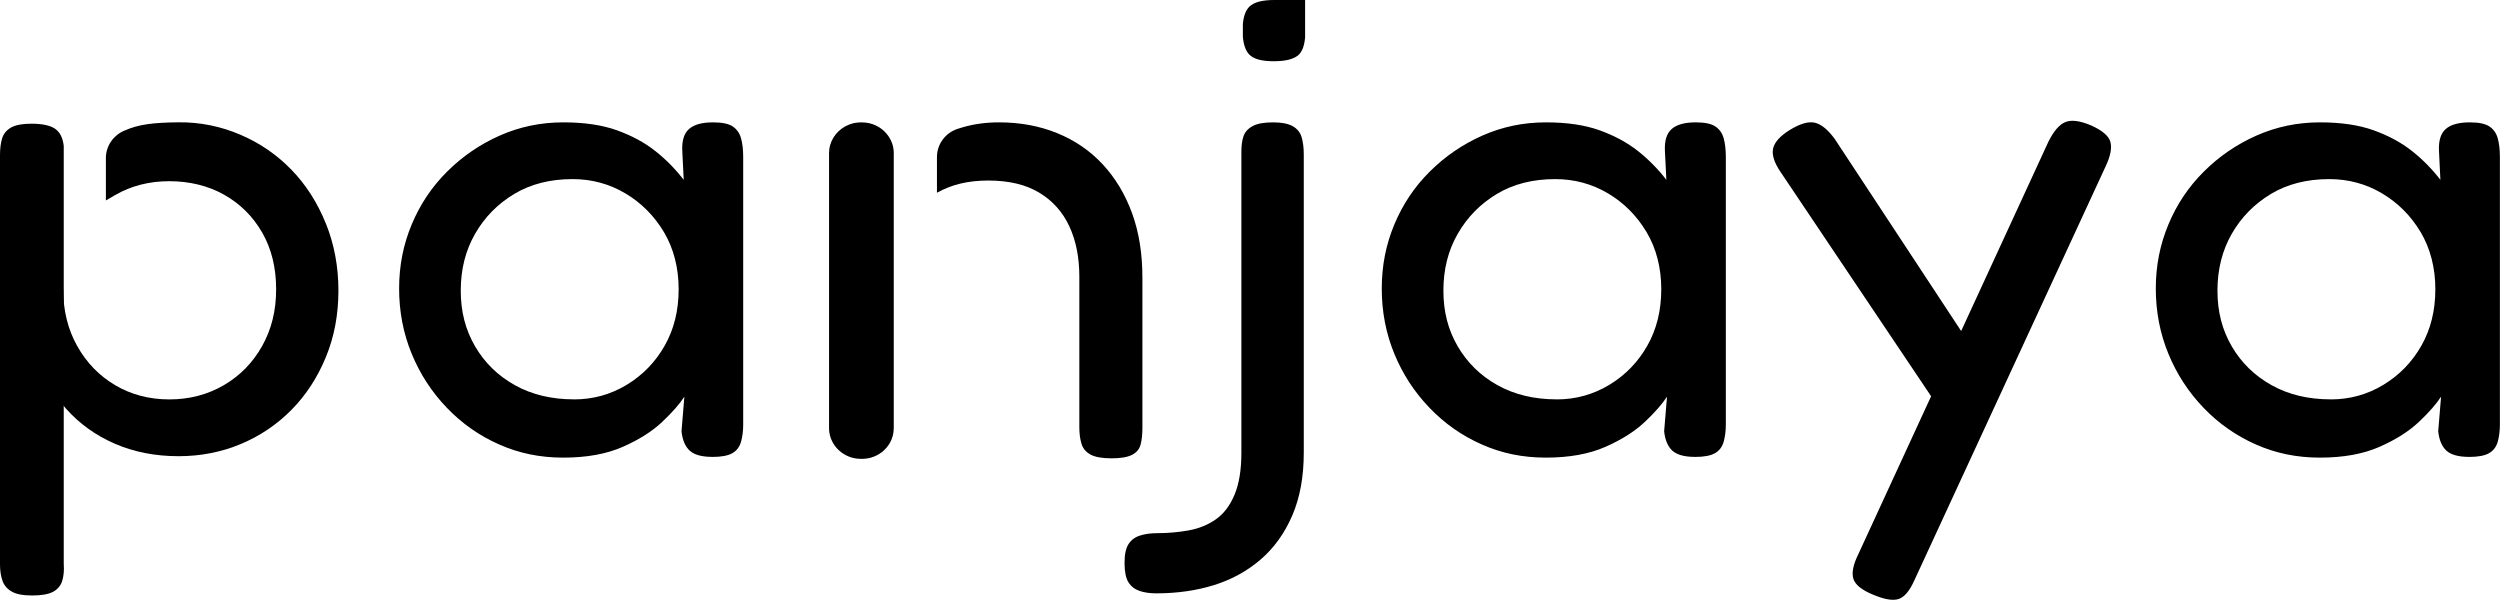 <svg class="h-7 w-auto" fill="none" height="39" viewBox="0 0 159 39" width="159" xmlns="http://www.w3.org/2000/svg"><path d="M72.657 17.65V27.211C72.657 27.621 72.621 27.975 72.544 28.267C72.469 28.56 72.287 28.781 71.998 28.928C71.71 29.076 71.274 29.15 70.697 29.15C70.089 29.15 69.642 29.067 69.351 28.908C69.062 28.745 68.87 28.518 68.783 28.223C68.692 27.931 68.646 27.577 68.646 27.167V17.606C68.646 16.372 68.433 15.301 68.007 14.389C67.583 13.477 66.945 12.766 66.093 12.252C65.243 11.739 64.163 11.482 62.857 11.482C61.55 11.482 60.52 11.742 59.59 12.258V9.989C59.59 9.183 60.11 8.458 60.897 8.198C61.009 8.159 61.122 8.124 61.237 8.092C61.951 7.885 62.72 7.782 63.54 7.782C64.877 7.782 66.109 8.009 67.233 8.466C68.357 8.924 69.324 9.582 70.129 10.449C70.934 11.314 71.557 12.35 71.998 13.554C72.438 14.761 72.657 16.124 72.657 17.653V17.65Z" fill="currentColor"></path><path d="M20.722 14.212C20.19 12.89 19.461 11.751 18.537 10.798C17.61 9.841 16.532 9.101 15.301 8.573C14.07 8.044 12.754 7.764 11.356 7.779C9.743 7.796 8.804 7.909 7.931 8.301H7.922C7.202 8.605 6.734 9.29 6.734 10.051V12.748L7.324 12.406C8.342 11.819 9.49 11.524 10.767 11.524C12.043 11.524 13.237 11.81 14.255 12.385C15.273 12.958 16.079 13.757 16.671 14.784C17.264 15.811 17.562 17.018 17.562 18.396C17.562 19.774 17.264 20.952 16.671 22.008C16.079 23.068 15.264 23.897 14.234 24.499C13.198 25.101 12.046 25.402 10.77 25.402C9.493 25.402 8.348 25.101 7.327 24.499C6.309 23.897 5.503 23.068 4.911 22.008C4.318 20.955 4.02 19.748 4.02 18.399H3.884V25.617C3.987 25.747 4.093 25.874 4.203 25.995C5.054 26.951 6.087 27.692 7.302 28.22C8.518 28.748 9.87 29.014 11.359 29.014C12.757 29.014 14.073 28.757 15.304 28.244C16.535 27.73 17.613 27.004 18.54 26.063C19.467 25.125 20.193 24.006 20.725 22.714C21.257 21.421 21.524 20.011 21.524 18.485C21.524 16.959 21.257 15.534 20.725 14.212H20.722Z" fill="currentColor"></path><path d="M3.963 36.923C3.872 37.233 3.68 37.466 3.394 37.628C3.106 37.79 2.659 37.873 2.051 37.873C1.444 37.873 1.039 37.79 0.754 37.628C0.465 37.466 0.267 37.238 0.161 36.946C0.055 36.651 0 36.3 0 35.887V9.853C0 9.443 0.046 9.089 0.137 8.794C0.228 8.499 0.419 8.275 0.705 8.109C0.994 7.947 1.425 7.867 2.003 7.867C2.671 7.867 3.167 7.971 3.486 8.177C3.802 8.384 3.993 8.75 4.054 9.278V35.846C4.084 36.256 4.054 36.616 3.963 36.923Z" fill="currentColor"></path><path d="M45.304 29.058C44.636 29.058 44.155 28.925 43.867 28.663C43.578 28.397 43.405 27.987 43.344 27.429L43.526 25.228C43.222 25.697 42.751 26.234 42.113 26.836C41.475 27.438 40.639 27.966 39.606 28.421C38.573 28.875 37.312 29.105 35.823 29.105C34.334 29.105 33.003 28.825 31.744 28.267C30.483 27.71 29.374 26.931 28.417 25.933C27.46 24.936 26.715 23.791 26.183 22.498C25.651 21.206 25.384 19.825 25.384 18.355C25.384 16.886 25.651 15.557 26.183 14.28C26.715 13.002 27.466 11.878 28.441 10.91C29.414 9.942 30.529 9.178 31.79 8.62C33.051 8.062 34.394 7.782 35.826 7.782C37.163 7.782 38.303 7.95 39.245 8.289C40.187 8.629 41.001 9.068 41.685 9.611C42.368 10.154 42.967 10.765 43.484 11.438L43.393 9.588C43.362 8.941 43.508 8.478 43.827 8.201C44.146 7.92 44.654 7.782 45.353 7.782C45.93 7.782 46.349 7.87 46.608 8.047C46.866 8.224 47.042 8.472 47.13 8.797C47.222 9.119 47.267 9.517 47.267 9.986V26.993C47.267 27.403 47.222 27.772 47.13 28.093C47.039 28.418 46.857 28.66 46.584 28.819C46.31 28.979 45.885 29.061 45.307 29.061L45.304 29.058ZM36.507 25.402C37.722 25.402 38.837 25.092 39.858 24.475C40.876 23.859 41.682 23.029 42.274 21.985C42.867 20.943 43.162 19.745 43.162 18.396C43.162 17.048 42.849 15.806 42.226 14.761C41.603 13.719 40.782 12.896 39.764 12.294C38.746 11.692 37.628 11.391 36.415 11.391C34.987 11.391 33.747 11.707 32.699 12.338C31.65 12.97 30.821 13.813 30.216 14.87C29.608 15.926 29.304 17.13 29.304 18.482C29.304 19.834 29.608 20.987 30.216 22.029C30.824 23.071 31.665 23.894 32.744 24.496C33.823 25.098 35.075 25.399 36.503 25.399L36.507 25.402Z" fill="currentColor"></path><path d="M107.799 29.058C107.131 29.058 106.651 28.925 106.362 28.663C106.073 28.397 105.9 27.987 105.839 27.429L106.022 25.228C105.718 25.697 105.247 26.234 104.608 26.836C103.97 27.438 103.135 27.966 102.101 28.421C101.068 28.875 99.807 29.105 98.318 29.105C96.829 29.105 95.498 28.825 94.24 28.267C92.978 27.71 91.869 26.931 90.913 25.933C89.955 24.936 89.21 23.791 88.678 22.498C88.147 21.206 87.88 19.825 87.88 18.355C87.88 16.886 88.147 15.557 88.678 14.28C89.21 13.002 89.961 11.878 90.936 10.91C91.909 9.942 93.024 9.178 94.286 8.62C95.547 8.062 96.89 7.782 98.321 7.782C99.658 7.782 100.798 7.95 101.74 8.289C102.682 8.629 103.496 9.068 104.181 9.611C104.864 10.154 105.463 10.765 105.98 11.438L105.888 9.588C105.858 8.941 106.003 8.478 106.323 8.201C106.641 7.923 107.15 7.782 107.849 7.782C108.426 7.782 108.845 7.87 109.103 8.047C109.362 8.224 109.538 8.472 109.626 8.797C109.717 9.119 109.763 9.517 109.763 9.986V26.993C109.763 27.403 109.717 27.772 109.626 28.093C109.535 28.418 109.353 28.66 109.079 28.819C108.805 28.979 108.38 29.061 107.802 29.061L107.799 29.058ZM99.002 25.402C100.218 25.402 101.333 25.092 102.354 24.475C103.372 23.859 104.178 23.029 104.77 21.985C105.362 20.943 105.657 19.745 105.657 18.396C105.657 17.048 105.345 15.806 104.721 14.761C104.098 13.719 103.278 12.896 102.26 12.294C101.241 11.692 100.123 11.391 98.91 11.391C97.483 11.391 96.243 11.707 95.194 12.338C94.146 12.97 93.316 13.813 92.712 14.87C92.103 15.926 91.8 17.13 91.8 18.482C91.8 19.834 92.103 20.987 92.712 22.029C93.319 23.071 94.161 23.894 95.239 24.496C96.319 25.098 97.57 25.399 98.999 25.399L99.002 25.402Z" fill="currentColor"></path><path d="M123.666 26.464L113.227 10.913C112.832 10.325 112.681 9.833 112.771 9.437C112.862 9.042 113.212 8.652 113.82 8.272C114.488 7.861 115.029 7.705 115.439 7.808C115.85 7.912 116.266 8.257 116.694 8.844L125.537 22.28L123.669 26.464H123.666ZM119.153 37.832C118.424 37.536 117.998 37.2 117.876 36.816C117.755 36.436 117.861 35.907 118.196 35.232L130.275 9.021C130.609 8.345 130.968 7.926 131.348 7.767C131.728 7.608 132.266 7.673 132.968 7.965C133.697 8.289 134.114 8.64 134.22 9.021C134.326 9.402 134.229 9.918 133.925 10.565L121.754 36.908C121.451 37.584 121.116 37.979 120.752 38.097C120.387 38.215 119.855 38.127 119.156 37.832H119.153Z" fill="currentColor"></path><path d="M157.03 29.058C156.361 29.058 155.882 28.925 155.593 28.663C155.304 28.397 155.13 27.987 155.07 27.429L155.252 25.228C154.949 25.697 154.478 26.234 153.839 26.836C153.201 27.438 152.365 27.966 151.332 28.421C150.299 28.875 149.037 29.105 147.549 29.105C146.059 29.105 144.728 28.825 143.47 28.267C142.209 27.71 141.1 26.931 140.142 25.933C139.186 24.936 138.44 23.791 137.909 22.498C137.378 21.206 137.109 19.825 137.109 18.355C137.109 16.886 137.378 15.557 137.909 14.28C138.44 13.002 139.192 11.878 140.167 10.91C141.139 9.942 142.255 9.178 143.516 8.62C144.778 8.062 146.12 7.782 147.552 7.782C148.889 7.782 150.028 7.95 150.97 8.289C151.913 8.629 152.727 9.068 153.411 9.611C154.094 10.154 154.693 10.765 155.209 11.438L155.119 9.588C155.088 8.941 155.234 8.478 155.553 8.201C155.872 7.923 156.38 7.782 157.079 7.782C157.656 7.782 158.075 7.87 158.333 8.047C158.592 8.224 158.768 8.472 158.856 8.797C158.948 9.119 158.993 9.517 158.993 9.986V26.993C158.993 27.403 158.948 27.772 158.856 28.093C158.765 28.418 158.583 28.66 158.309 28.819C158.036 28.979 157.611 29.061 157.033 29.061L157.03 29.058ZM148.232 25.402C149.448 25.402 150.563 25.092 151.584 24.475C152.602 23.859 153.407 23.029 154 21.985C154.593 20.943 154.888 19.745 154.888 18.396C154.888 17.048 154.574 15.806 153.952 14.761C153.328 13.719 152.508 12.896 151.49 12.294C150.472 11.692 149.354 11.391 148.141 11.391C146.713 11.391 145.473 11.707 144.425 12.338C143.377 12.97 142.547 13.813 141.941 14.87C141.334 15.926 141.03 17.13 141.03 18.482C141.03 19.834 141.334 20.987 141.941 22.029C142.55 23.071 143.391 23.894 144.47 24.496C145.549 25.098 146.801 25.399 148.229 25.399L148.232 25.402Z" fill="currentColor"></path><path d="M73.527 37.737C73.132 37.737 72.783 37.687 72.478 37.584C72.174 37.48 71.937 37.297 71.77 37.035C71.603 36.769 71.521 36.359 71.521 35.801C71.521 35.243 71.606 34.875 71.77 34.612C71.937 34.349 72.181 34.163 72.499 34.063C72.819 33.96 73.177 33.91 73.572 33.91C74.271 33.91 74.946 33.851 75.599 33.733C76.253 33.614 76.83 33.379 77.331 33.027C77.833 32.676 78.228 32.154 78.517 31.463C78.805 30.773 78.952 29.884 78.952 28.799V9.632C78.952 9.251 78.997 8.927 79.088 8.661C79.18 8.398 79.367 8.183 79.659 8.024C79.948 7.864 80.38 7.782 80.96 7.782C81.507 7.782 81.923 7.861 82.215 8.024C82.503 8.186 82.695 8.422 82.784 8.729C82.874 9.039 82.92 9.396 82.92 9.809V28.793C82.92 30.318 82.677 31.649 82.191 32.779C81.704 33.91 81.036 34.842 80.185 35.577C79.334 36.312 78.347 36.855 77.222 37.209C76.098 37.56 74.867 37.737 73.53 37.737H73.527Z" fill="currentColor"></path><path d="M79.046 2.302V1.532C79.091 1.018 79.23 0.646 79.464 0.419C79.753 0.139 80.282 0 81.044 0H83.005V2.376C82.959 2.904 82.823 3.276 82.586 3.494C82.294 3.76 81.768 3.895 81.002 3.895C80.236 3.895 79.717 3.751 79.444 3.459C79.219 3.22 79.085 2.833 79.043 2.302H79.046Z" fill="currentColor"></path><path d="M56.843 9.735V27.235C56.843 27.574 56.752 27.896 56.594 28.173C56.339 28.616 55.916 28.952 55.409 29.1C55.226 29.156 55.029 29.182 54.828 29.182H54.743C54.588 29.182 54.436 29.165 54.293 29.132C53.494 28.952 52.871 28.309 52.75 27.515C52.734 27.423 52.728 27.329 52.728 27.232V9.735C52.728 9.656 52.734 9.579 52.743 9.499C52.835 8.779 53.336 8.174 54.014 7.92C54.242 7.832 54.485 7.785 54.743 7.785H54.828C55.15 7.785 55.454 7.858 55.725 7.991C55.992 8.118 56.223 8.304 56.405 8.528C56.679 8.859 56.843 9.281 56.843 9.735Z" fill="currentColor"></path></svg>